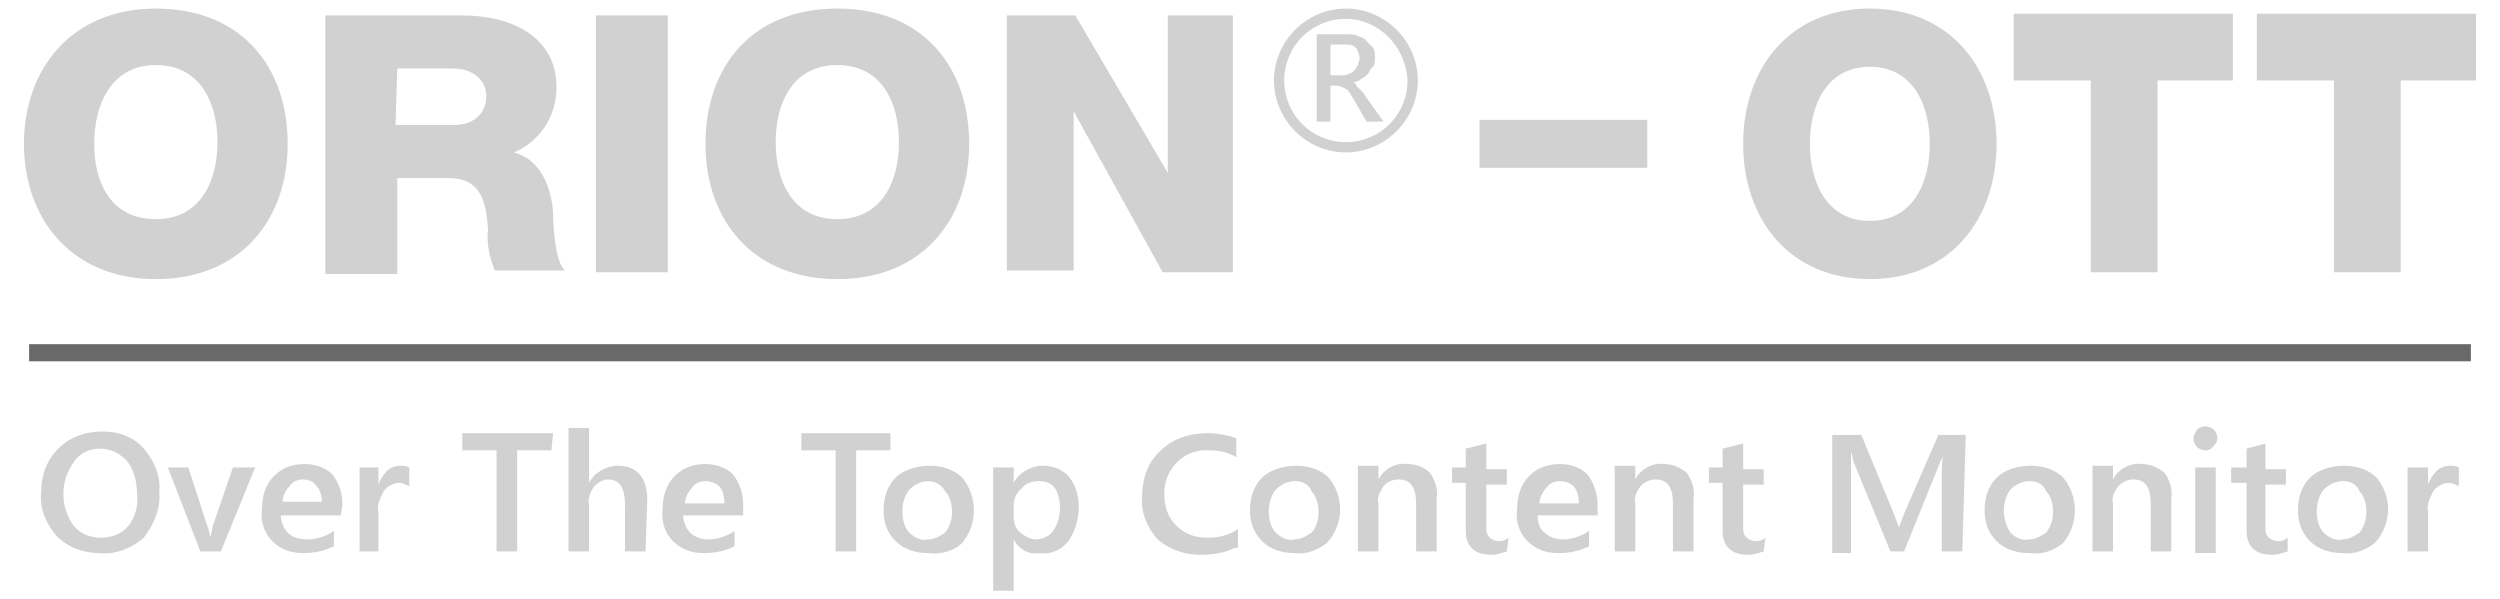 <?xml version="1.0" encoding="utf-8"?>
<!-- Generator: Adobe Illustrator 25.2.1, SVG Export Plug-In . SVG Version: 6.00 Build 0)  -->
<svg version="1.1" id="Layer_1" xmlns="http://www.w3.org/2000/svg" xmlns:xlink="http://www.w3.org/1999/xlink" x="0px" y="0px"
	 viewBox="0 0 146 35" style="enable-background:new 0 0 146 35;" xml:space="preserve">
<style type="text/css">
	.st0{clip-path:url(#SVGID_2_);}
	.st1{fill:#D1D1D1;}
	.st2{fill:#696969;}
</style>
<g>
	<defs>
		<rect id="SVGID_1_" width="146" height="35"/>
	</defs>
	<clipPath id="SVGID_2_">
		<use xlink:href="#SVGID_1_"  style="overflow:visible;"/>
	</clipPath>
	<g class="st0">
		<path class="st1" d="M5.8,32.3c-0.9,0-1.8-0.3-2.5-1c-0.6-0.7-1-1.6-0.9-2.5c0-1,0.3-1.9,1-2.6c0.7-0.7,1.6-1,2.6-1
			c0.9,0,1.8,0.3,2.4,1c0.6,0.7,1,1.6,0.9,2.5c0.1,1-0.3,1.9-0.9,2.7C7.7,32,6.8,32.4,5.8,32.3z M5.8,26.2c-0.6,0-1.2,0.3-1.5,0.8
			c-0.8,1.1-0.8,2.6,0,3.7c0.4,0.5,1,0.7,1.6,0.7c0.6,0,1.2-0.2,1.6-0.7c0.4-0.5,0.6-1.2,0.5-1.9c0-0.7-0.2-1.4-0.6-1.9
			C7,26.5,6.5,26.2,5.8,26.2L5.8,26.2z"/>
		<path class="st1" d="M14.9,27.3l-2,4.9h-1.2l-1.9-4.9H11l1.1,3.4c0.1,0.2,0.1,0.4,0.2,0.7l0,0c0-0.2,0.1-0.4,0.1-0.6l1.2-3.5H14.9
			z"/>
		<path class="st1" d="M19.9,30.1h-3.5c0,0.4,0.2,0.8,0.4,1c0.3,0.3,0.7,0.4,1.2,0.4c0.5,0,1.1-0.2,1.5-0.5v0.9
			c-0.6,0.3-1.2,0.4-1.8,0.4c-0.7,0-1.3-0.2-1.8-0.7c-0.5-0.5-0.7-1.2-0.6-1.9c0-0.7,0.2-1.4,0.7-1.9c0.5-0.5,1.1-0.7,1.8-0.7
			c0.6,0,1.2,0.2,1.6,0.6c0.4,0.5,0.6,1.1,0.6,1.8L19.9,30.1z M18.8,29.3c0-0.3-0.1-0.7-0.3-0.9C18.3,28.1,18,28,17.7,28
			c-0.3,0-0.6,0.1-0.8,0.4c-0.2,0.2-0.4,0.6-0.4,0.9H18.8z"/>
		<path class="st1" d="M23.9,28.4c-0.2-0.1-0.4-0.2-0.6-0.2c-0.3,0-0.7,0.2-0.9,0.5c-0.2,0.4-0.4,0.8-0.3,1.2v2.3H21v-4.9h1.1v1l0,0
			c0.1-0.3,0.3-0.6,0.5-0.8c0.2-0.2,0.5-0.3,0.8-0.3c0.2,0,0.3,0,0.5,0.1L23.9,28.4z"/>
		<path class="st1" d="M32.2,26.3h-2v5.9H29v-5.9h-2v-1h5.3L32.2,26.3z"/>
		<path class="st1" d="M37.7,32.2h-1.2v-2.7c0-1-0.3-1.5-1-1.5c-0.3,0-0.6,0.2-0.8,0.4c-0.2,0.3-0.4,0.7-0.3,1.1v2.7h-1.2V25h1.2
			v3.2l0,0c0.3-0.6,1-1,1.7-1c1.1,0,1.7,0.7,1.7,2L37.7,32.2z"/>
		<path class="st1" d="M43.4,30.1h-3.5c0,0.4,0.2,0.8,0.4,1c0.3,0.3,0.7,0.4,1.1,0.4c0.5,0,1.1-0.2,1.5-0.5v0.9
			c-0.6,0.3-1.2,0.4-1.8,0.4c-0.7,0-1.3-0.2-1.8-0.7c-0.5-0.5-0.7-1.2-0.6-1.9c0-0.7,0.2-1.4,0.7-1.9c0.5-0.5,1.1-0.7,1.8-0.7
			c0.6,0,1.2,0.2,1.6,0.6c0.4,0.5,0.6,1.1,0.6,1.8L43.4,30.1z M42.3,29.3c0-0.3-0.1-0.7-0.3-0.9c-0.2-0.2-0.5-0.3-0.8-0.3
			c-0.3,0-0.6,0.1-0.8,0.4c-0.2,0.2-0.4,0.6-0.4,0.9H42.3z"/>
		<path class="st1" d="M52,26.3h-2v5.9h-1.2v-5.9h-2v-1H52V26.3z"/>
		<path class="st1" d="M54.2,32.3c-0.7,0-1.4-0.2-1.9-0.7c-0.5-0.5-0.7-1.1-0.7-1.8c0-0.7,0.2-1.4,0.7-1.9c0.5-0.5,1.3-0.7,2-0.7
			c0.7,0,1.4,0.2,1.9,0.7c0.9,1.1,0.9,2.7,0,3.8C55.7,32.2,54.9,32.4,54.2,32.3z M54.2,28.1c-0.4,0-0.8,0.2-1.1,0.5
			c-0.3,0.4-0.4,0.8-0.4,1.3c0,0.4,0.1,0.9,0.4,1.2c0.3,0.3,0.7,0.5,1.1,0.4c0.4,0,0.7-0.2,1-0.4c0.3-0.4,0.4-0.8,0.4-1.2
			c0-0.4-0.1-0.9-0.4-1.2C55,28.3,54.6,28.1,54.2,28.1L54.2,28.1z"/>
		<path class="st1" d="M59.2,31.5L59.2,31.5v3H58v-7.2h1.2v0.9l0,0c0.3-0.6,1-1,1.7-1c0.6,0,1.1,0.2,1.5,0.6
			c0.4,0.5,0.6,1.1,0.6,1.8c0,0.7-0.2,1.4-0.6,2c-0.4,0.5-1,0.8-1.7,0.7C60.1,32.4,59.5,32.1,59.2,31.5z M59.2,29.6v0.6
			c0,0.3,0.1,0.7,0.4,0.9c0.2,0.2,0.6,0.4,0.9,0.4c0.4,0,0.8-0.2,1-0.5c0.3-0.4,0.4-0.9,0.4-1.4c0-0.4-0.1-0.8-0.3-1.1
			c-0.2-0.3-0.6-0.4-0.9-0.4c-0.4,0-0.8,0.1-1,0.4C59.3,28.8,59.2,29.2,59.2,29.6L59.2,29.6z"/>
		<path class="st1" d="M72.1,32c-0.6,0.3-1.3,0.4-2,0.4c-0.9,0-1.8-0.3-2.5-0.9c-0.6-0.7-1-1.6-0.9-2.5c0-1,0.3-2,1.1-2.7
			c0.7-0.7,1.7-1,2.7-1c0.6,0,1.2,0.1,1.7,0.3v1.1c-0.5-0.3-1-0.4-1.6-0.4c-1.4-0.1-2.5,1-2.6,2.3c0,0.1,0,0.2,0,0.3
			c0,0.7,0.2,1.3,0.7,1.8c0.5,0.5,1.1,0.7,1.8,0.7c0.6,0,1.2-0.1,1.8-0.5V32z"/>
		<path class="st1" d="M75.6,32.3c-0.7,0-1.4-0.2-1.9-0.7c-0.5-0.5-0.7-1.1-0.7-1.8c0-0.7,0.2-1.4,0.7-1.9c0.5-0.5,1.3-0.7,2-0.7
			c0.7,0,1.4,0.2,1.9,0.7c0.9,1.1,0.9,2.7-0.1,3.8C77,32.1,76.3,32.4,75.6,32.3z M75.6,28.1c-0.4,0-0.8,0.2-1.1,0.5
			c-0.3,0.4-0.4,0.8-0.4,1.3c0,0.4,0.1,0.9,0.4,1.2c0.3,0.3,0.7,0.5,1.1,0.4c0.4,0,0.7-0.2,1-0.4c0.3-0.3,0.4-0.8,0.4-1.2
			c0-0.4-0.1-0.9-0.4-1.2C76.4,28.2,76,28.1,75.6,28.1L75.6,28.1z"/>
		<path class="st1" d="M83.9,32.2h-1.2v-2.8c0-0.9-0.3-1.4-1-1.4c-0.3,0-0.7,0.1-0.9,0.4c-0.2,0.3-0.4,0.6-0.3,1v2.8h-1.2v-5h1.2
			v0.8l0,0c0.3-0.6,1-1,1.7-0.9c0.5,0,1,0.2,1.3,0.5c0.3,0.4,0.5,1,0.4,1.5L83.9,32.2z"/>
		<path class="st1" d="M88,32.2c-0.3,0.1-0.6,0.2-0.9,0.2c-1,0-1.5-0.5-1.5-1.4v-2.8h-0.8v-0.9h0.8v-1.1l1.2-0.3v1.5H88v0.9h-1.2
			v2.5c0,0.2,0,0.4,0.2,0.6c0.1,0.1,0.3,0.2,0.6,0.2c0.2,0,0.4-0.1,0.5-0.2L88,32.2z"/>
		<path class="st1" d="M93.3,30.1h-3.5c0,0.4,0.1,0.8,0.4,1c0.3,0.3,0.7,0.4,1.1,0.4c0.5,0,1.1-0.2,1.5-0.5v0.9
			c-0.6,0.3-1.2,0.4-1.8,0.4c-0.7,0-1.3-0.2-1.8-0.7c-0.5-0.5-0.7-1.2-0.6-1.9c0-0.7,0.2-1.4,0.7-1.9c0.5-0.5,1.1-0.7,1.8-0.7
			c0.6,0,1.2,0.2,1.6,0.6c0.4,0.5,0.6,1.2,0.6,1.8L93.3,30.1z M92.2,29.3c0-0.3-0.1-0.7-0.3-0.9c-0.2-0.2-0.5-0.3-0.8-0.3
			c-0.3,0-0.6,0.1-0.8,0.4c-0.2,0.2-0.4,0.6-0.4,0.9H92.2z"/>
		<path class="st1" d="M98.9,32.2h-1.2v-2.8c0-0.9-0.3-1.4-1-1.4c-0.3,0-0.6,0.1-0.9,0.4c-0.2,0.3-0.4,0.6-0.3,1v2.8h-1.2v-5h1.2
			v0.8l0,0c0.3-0.6,1-1,1.7-0.9c0.5,0,0.9,0.2,1.3,0.5c0.3,0.4,0.5,1,0.4,1.5L98.9,32.2z"/>
		<path class="st1" d="M103,32.2c-0.3,0.1-0.6,0.2-0.9,0.2c-1,0-1.5-0.5-1.5-1.4v-2.8h-0.8v-0.9h0.8v-1.1l1.2-0.3v1.5h1.2v0.9h-1.2
			v2.5c0,0.2,0,0.4,0.2,0.6c0.1,0.1,0.3,0.2,0.6,0.2c0.2,0,0.4-0.1,0.5-0.2L103,32.2z"/>
		<path class="st1" d="M114.6,32.2h-1.2v-4.5c0-0.4,0-0.8,0.1-1.3l0,0c0,0.2-0.1,0.4-0.2,0.6l-2.1,5.2h-0.8l-2.1-5.1
			c-0.1-0.2-0.1-0.5-0.2-0.7l0,0c0,0.3,0,0.7,0,1.4v4.5h-1.1v-6.9h1.7l1.9,4.6c0.1,0.3,0.2,0.5,0.3,0.8l0,0c0.1-0.3,0.2-0.5,0.3-0.8
			l2-4.6h1.6L114.6,32.2z"/>
		<path class="st1" d="M118.5,32.3c-0.7,0-1.4-0.2-1.9-0.7c-0.5-0.5-0.7-1.1-0.7-1.8c0-0.7,0.2-1.4,0.7-1.9c0.5-0.5,1.3-0.7,2-0.7
			c0.7,0,1.4,0.2,1.9,0.7c0.9,1.1,0.9,2.7,0,3.8C119.9,32.2,119.2,32.4,118.5,32.3z M118.5,28.1c-0.4,0-0.8,0.2-1.1,0.5
			c-0.5,0.7-0.5,1.7,0,2.5c0.3,0.3,0.7,0.5,1.1,0.4c0.4,0,0.7-0.2,1-0.4c0.3-0.4,0.4-0.8,0.4-1.2c0-0.4-0.1-0.9-0.4-1.2
			C119.3,28.2,118.9,28.1,118.5,28.1z"/>
		<path class="st1" d="M126.8,32.2h-1.2v-2.8c0-0.9-0.3-1.4-1-1.4c-0.3,0-0.6,0.1-0.9,0.4c-0.2,0.3-0.4,0.6-0.3,1v2.8h-1.2v-5h1.2
			v0.8l0,0c0.3-0.6,1-1,1.7-0.9c0.5,0,0.9,0.2,1.3,0.5c0.3,0.4,0.5,1,0.4,1.5L126.8,32.2z"/>
		<path class="st1" d="M128.8,26.3c-0.2,0-0.4-0.1-0.5-0.2c-0.1-0.1-0.2-0.3-0.2-0.5c0-0.2,0.1-0.3,0.2-0.5c0.1-0.1,0.3-0.2,0.5-0.2
			c0.2,0,0.4,0.1,0.5,0.2c0.1,0.1,0.2,0.3,0.2,0.5c0,0.2-0.1,0.3-0.2,0.4C129.2,26.2,129,26.3,128.8,26.3z M129.4,32.3h-1.2v-5h1.2
			V32.3z"/>
		<path class="st1" d="M133.6,32.2c-0.3,0.1-0.6,0.2-0.9,0.2c-1,0-1.5-0.5-1.5-1.4v-2.8h-0.9v-0.9h0.9v-1.1l1.1-0.3v1.5h1.2v0.9
			h-1.2v2.5c0,0.2,0,0.4,0.2,0.6c0.1,0.1,0.3,0.2,0.6,0.2c0.2,0,0.4-0.1,0.5-0.2V32.2z"/>
		<path class="st1" d="M136.8,32.3c-0.7,0-1.4-0.2-1.9-0.7c-0.5-0.5-0.7-1.1-0.7-1.8c0-0.7,0.2-1.4,0.7-1.9c0.5-0.5,1.3-0.7,2-0.7
			c0.7,0,1.4,0.2,1.9,0.7c0.9,1.1,0.9,2.7-0.1,3.8C138.2,32.1,137.5,32.4,136.8,32.3z M136.8,28.1c-0.4,0-0.8,0.2-1.1,0.5
			c-0.3,0.4-0.4,0.8-0.4,1.3c0,0.4,0.1,0.9,0.4,1.2c0.3,0.3,0.7,0.5,1.1,0.4c0.4,0,0.7-0.2,1-0.4c0.3-0.4,0.4-0.8,0.4-1.2
			c0-0.4-0.1-0.9-0.4-1.2C137.6,28.2,137.2,28.1,136.8,28.1z"/>
		<path class="st1" d="M143.6,28.4c-0.2-0.1-0.4-0.2-0.6-0.2c-0.3,0-0.7,0.2-0.9,0.5c-0.2,0.4-0.4,0.8-0.3,1.2v2.3h-1.2v-4.9h1.2v1
			l0,0c0.1-0.3,0.3-0.6,0.5-0.8c0.2-0.2,0.5-0.3,0.8-0.3c0.2,0,0.3,0,0.5,0.1L143.6,28.4z"/>
		<rect x="1.7" y="20.1" class="st2" width="142.6" height="1"/>
		<path class="st1" d="M86.4,9.8V7h9.8v2.8H86.4z"/>
		<polygon class="st1" points="117.6,4.7 122.1,4.7 122.1,15.9 126,15.9 126,4.7 130.4,4.7 130.4,0.8 117.6,0.8 		"/>
		<polygon class="st1" points="144.6,0.8 131.8,0.8 131.8,4.7 136.3,4.7 136.3,15.9 140.2,15.9 140.2,4.7 144.6,4.7 		"/>
		<path class="st1" d="M109.2,0.5c4.7,0,7.4,3.5,7.4,7.9s-2.7,7.9-7.4,7.9s-7.4-3.5-7.4-7.9S104.5,0.5,109.2,0.5z M109.2,12.9
			c2.5,0,3.5-2.2,3.5-4.5s-1-4.5-3.5-4.5s-3.5,2.2-3.5,4.5S106.7,12.9,109.2,12.9z"/>
		<path class="st1" d="M9.1,0.5c5,0,7.7,3.4,7.7,7.9s-2.8,7.9-7.7,7.9s-7.7-3.5-7.7-7.9S4.2,0.5,9.1,0.5z M9.1,12.8
			c2.6,0,3.6-2.2,3.6-4.5s-1-4.5-3.6-4.5S5.5,6.1,5.5,8.4S6.5,12.8,9.1,12.8z"/>
		<path class="st1" d="M19,0.9h8c2.8,0,5.5,1.2,5.5,4.2c0,1.7-1,3.2-2.5,3.8l0,0c1.6,0.4,2.2,2.1,2.3,3.5c0,0.7,0.1,2.9,0.7,3.4
			h-4.1c-0.3-0.7-0.5-1.6-0.4-2.4c-0.1-1.6-0.4-3-2.3-3h-3V16H19V0.9z M23.1,7.3h3.4c1.2,0,1.9-0.7,1.9-1.7S27.5,4,26.5,4h-3.3
			L23.1,7.3z"/>
		<path class="st1" d="M34.8,0.9H39v15h-4.2V0.9z"/>
		<path class="st1" d="M48.9,0.5c5,0,7.7,3.4,7.7,7.9s-2.8,7.9-7.7,7.9s-7.7-3.4-7.7-7.9S43.9,0.5,48.9,0.5z M48.9,12.8
			c2.6,0,3.6-2.2,3.6-4.5s-1-4.5-3.6-4.5s-3.6,2.2-3.6,4.5S46.3,12.8,48.9,12.8z"/>
		<path class="st1" d="M58.7,0.9h4.1l5.4,9.2l0,0V0.9H72v15h-4.1l-5.2-9.4l0,0v9.3h-3.9V0.9H58.7z"/>
		<path class="st1" d="M78.6,8.9c-2.3,0-4.2-1.9-4.2-4.2s1.9-4.2,4.2-4.2c2.3,0,4.2,1.9,4.2,4.2c0,0,0,0,0,0
			C82.8,7,80.9,8.9,78.6,8.9z M78.6,1.1c-2,0-3.6,1.6-3.6,3.6s1.6,3.6,3.6,3.6s3.6-1.6,3.6-3.6c0,0,0,0,0,0
			C82.1,2.7,80.5,1.1,78.6,1.1C78.6,1.1,78.6,1.1,78.6,1.1z"/>
		<path class="st1" d="M80.8,7.1h-1L79,5.7c-0.1-0.1-0.1-0.2-0.2-0.3c-0.1-0.1-0.1-0.2-0.2-0.2c-0.1-0.1-0.2-0.1-0.2-0.1
			C78.2,5,78.1,5,78,5h-0.3v2.1h-0.8V2h1.7c0.2,0,0.5,0,0.7,0.1c0.2,0.1,0.4,0.1,0.5,0.3c0.1,0.1,0.3,0.3,0.4,0.4
			c0.1,0.2,0.1,0.4,0.1,0.6c0,0.2,0,0.3-0.1,0.5C80,4,80,4.2,79.9,4.3c-0.1,0.1-0.2,0.2-0.4,0.3c-0.1,0.1-0.3,0.2-0.5,0.2l0,0
			c0.1,0,0.2,0.1,0.2,0.2l0.2,0.2c0.1,0.1,0.1,0.1,0.2,0.2l0.2,0.3L80.8,7.1z M77.7,2.7v1.7h0.7c0.1,0,0.2,0,0.4-0.1
			c0.1,0,0.2-0.1,0.3-0.2c0.1-0.1,0.1-0.2,0.2-0.3c0-0.1,0.1-0.2,0.1-0.4c0-0.2-0.1-0.4-0.2-0.6c-0.2-0.2-0.4-0.2-0.7-0.2H77.7z"/>
	</g>
</g>
</svg>
